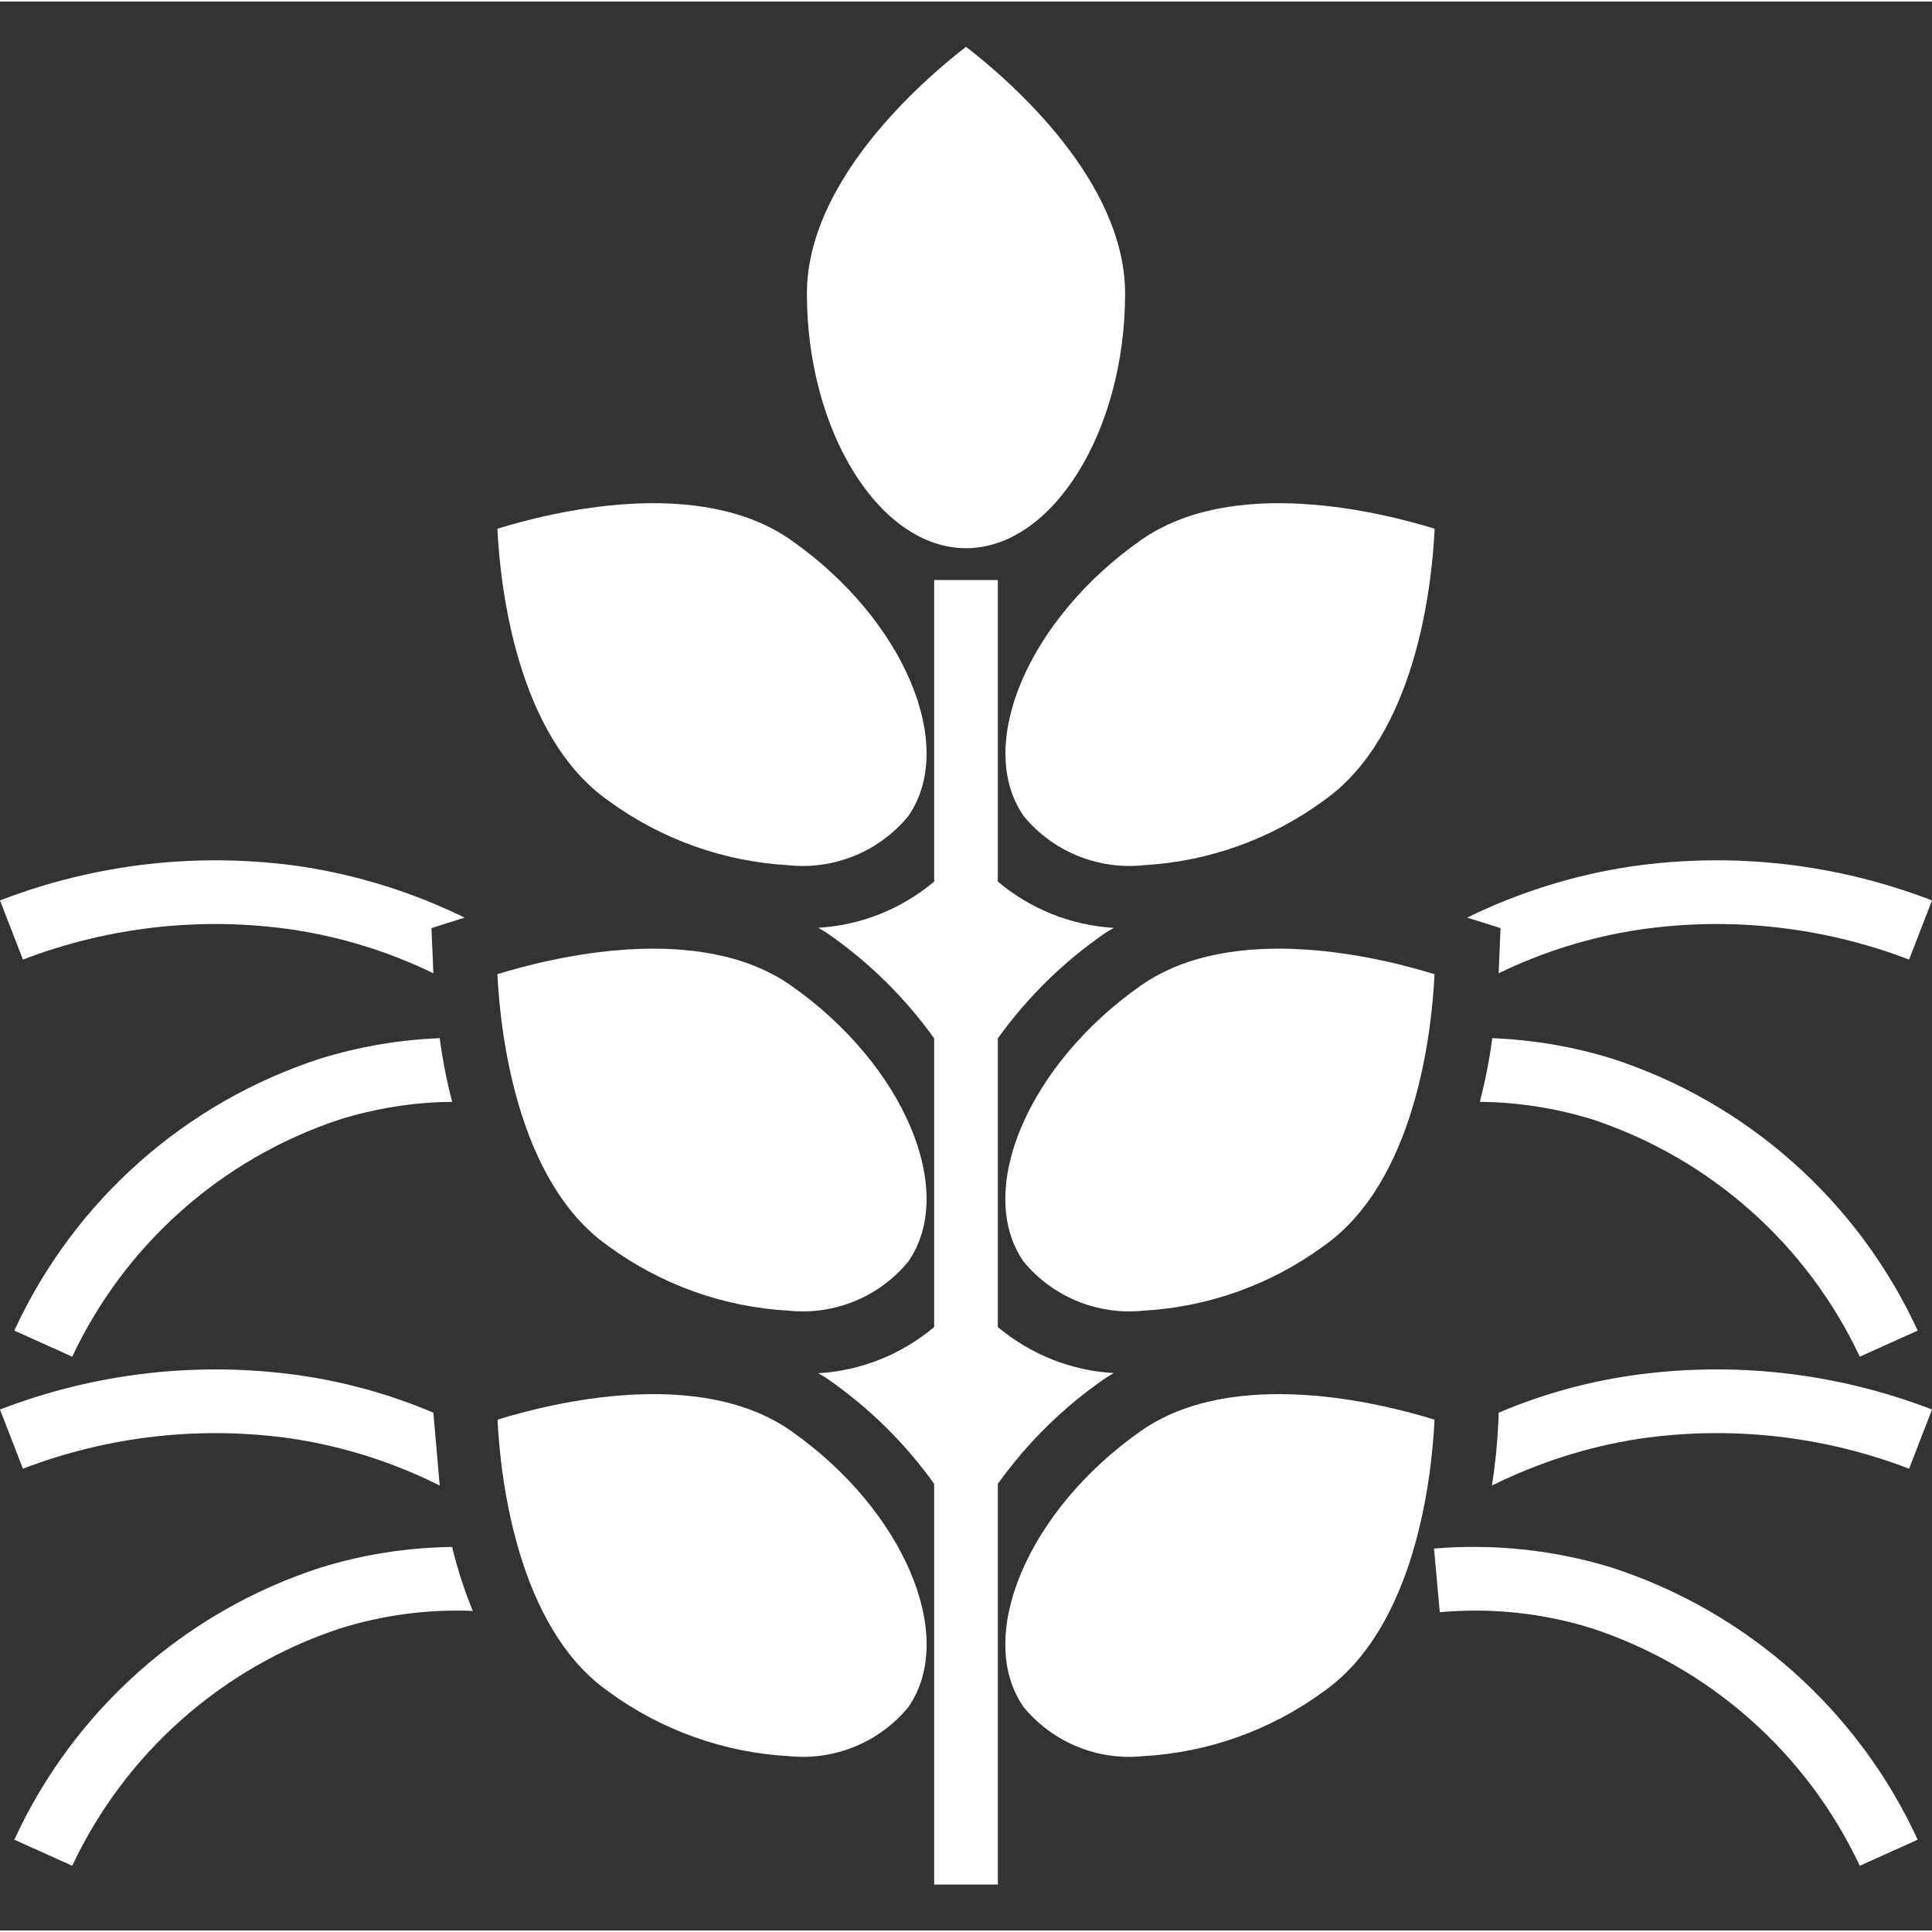<?xml version="1.0"?>
<svg xmlns="http://www.w3.org/2000/svg" height="512px" viewBox="0 -11 485.76 485" width="512px"><rect x="0" y="-11" width="485.76" height="485" fill="#333333" stroke="none"/><g><path d="m277.734 335.254c.746-.523 1.547-.914 2.305-1.395-10.715-.621-20.941-4.684-29.16-11.59v-72.562c7.367-10.277 16.453-19.211 26.855-26.398.746-.52 1.547-.914 2.305-1.395-10.723-.633-20.949-4.719-29.16-11.645v-75.816h-16v75.816c-8.211 6.914-18.441 10.992-29.16 11.621.762.48 1.602.875 2.305 1.395 10.406 7.195 19.492 16.137 26.855 26.422v72.562c-8.211 6.914-18.441 10.992-29.16 11.621.762.48 1.602.875 2.305 1.395 10.406 7.195 19.492 16.137 26.855 26.422v100.746h16v-100.746c7.363-10.297 16.449-19.25 26.855-26.453zm0 0" data-original="#000000" class="active-path" data-old_color="#ffffff" fill="#ffffff"/><path d="m242.879 126.453c21.68 0 40-29.305 40-64 0-28.344-28.711-53.344-40-62.074-11.262 8.754-40 33.816-40 62.074 0 34.695 18.32 64 40 64zm0 0" data-original="#000000" class="active-path" data-old_color="#ffffff" fill="#ffffff"/><path d="m152.961 189.926c13.227 9.695 28.988 15.34 45.367 16.238 11.426 1.18 22.688-3.438 30-12.297 12.434-17.766-1.062-49.598-29.48-69.48-23.145-16.215-60.145-7.047-73.793-2.824.707 14.258 4.762 52.152 27.906 68.363zm0 0" data-original="#000000" class="active-path" data-old_color="#ffffff" fill="#ffffff"/><path d="m257.434 193.867c7.32 8.852 18.574 13.465 30 12.297 16.375-.898 32.137-6.543 45.367-16.238 23.199-16.266 27.238-54.121 27.91-68.363-13.598-4.223-50.648-13.391-73.801 2.824-28.414 19.898-41.91 51.715-29.477 69.48zm0 0" data-original="#000000" class="active-path" data-old_color="#ffffff" fill="#ffffff"/><path d="m152.961 301.926c13.227 9.695 28.988 15.34 45.367 16.238 11.426 1.18 22.688-3.438 30-12.297 12.434-17.766-1.062-49.598-29.48-69.48-23.145-16.207-60.145-7.047-73.793-2.824.707 14.258 4.762 52.152 27.906 68.363zm0 0" data-original="#000000" class="active-path" data-old_color="#ffffff" fill="#ffffff"/><path d="m286.879 236.387c-28.414 19.898-41.91 51.715-29.48 69.48 7.32 8.852 18.574 13.465 30 12.297 16.379-.898 32.141-6.543 45.371-16.238 23.199-16.266 27.238-54.121 27.91-68.363-13.602-4.223-50.602-13.383-73.801 2.824zm0 0" data-original="#000000" class="active-path" data-old_color="#ffffff" fill="#ffffff"/><path d="m198.879 348.387c-23.145-16.207-60.145-7.047-73.789-2.824.703 14.258 4.797 52.152 27.902 68.363 13.227 9.695 28.992 15.34 45.367 16.238 11.426 1.176 22.688-3.438 30-12.297 12.402-17.766-1.094-49.582-29.48-69.48zm0 0" data-original="#000000" class="active-path" data-old_color="#ffffff" fill="#ffffff"/><path d="m286.879 348.387c-28.414 19.898-41.91 51.715-29.48 69.48 7.32 8.852 18.574 13.465 30 12.297 16.379-.898 32.141-6.543 45.371-16.238 23.199-16.266 27.238-54.121 27.91-68.363-13.602-4.223-50.602-13.383-73.801 2.824zm0 0" data-original="#000000" class="active-path" data-old_color="#ffffff" fill="#ffffff"/><path d="m73.68 350.371c12.832 1.969 25.277 5.934 36.879 11.762l-1.598-18.32c-10.523-4.473-21.574-7.59-32.883-9.281-25.664-3.773-51.871-.852-76.078 8.48l5.762 14.879c21.621-8.281 45.008-10.871 67.918-7.52zm0 0" data-original="#000000" class="active-path" data-old_color="#ffffff" fill="#ffffff"/><path d="m80.559 382.773c-34.078 11.055-61.98 35.852-76.957 68.398l14.559 6.559c13.27-28.219 37.531-49.762 67.121-59.598 10.852-3.434 22.223-4.949 33.598-4.48-2.152-5.215-3.891-10.594-5.199-16.082-11.23.133-22.387 1.883-33.121 5.203zm0 0" data-original="#000000" class="active-path" data-old_color="#ffffff" fill="#ffffff"/><path d="m409.68 334.531c-11.309 1.691-22.355 4.809-32.879 9.281l-.082 2.48c-.242 5.305-.773 10.594-1.598 15.84 11.645-5.793 24.109-9.758 36.957-11.762 22.914-3.352 46.301-.762 67.922 7.52l5.762-14.879c-24.207-9.34-50.414-12.258-76.082-8.48zm0 0" data-original="#000000" class="active-path" data-old_color="#ffffff" fill="#ffffff"/><path d="m405.281 382.773c-10.762-3.312-21.941-5.062-33.203-5.203-3.844-.066-7.688.07-11.52.402l1.441 16c1.68-.16 3.359-.242 4.961-.32 11.375-.465 22.742 1.051 33.598 4.48 29.559 9.859 53.789 31.398 67.043 59.598l14.559-6.559c-14.965-32.527-42.832-57.324-76.879-68.398zm0 0" data-original="#000000" class="active-path" data-old_color="#ffffff" fill="#ffffff"/><path d="m73.68 222.371c12.246 1.855 24.141 5.551 35.281 10.961l-.48-11.359 8.32-2.641c-12.852-6.297-26.578-10.609-40.723-12.801-25.664-3.773-51.871-.852-76.078 8.48l5.762 14.879c21.621-8.281 45.008-10.871 67.918-7.52zm0 0" data-original="#000000" class="active-path" data-old_color="#ffffff" fill="#ffffff"/><path d="m3.602 323.172 14.559 6.559c13.27-28.219 37.531-49.762 67.121-59.598 9.195-2.875 18.766-4.387 28.398-4.48-1.363-5.266-2.406-10.609-3.121-16-10.18.391-20.266 2.109-30 5.121-34.078 11.055-61.98 35.852-76.957 68.398zm0 0" data-original="#000000" class="active-path" data-old_color="#ffffff" fill="#ffffff"/><path d="m376.801 233.332c11.141-5.41 23.035-9.105 35.277-10.961 22.914-3.352 46.301-.762 67.922 7.52l5.762-14.879c-24.207-9.34-50.414-12.258-76.082-8.48-14.168 2.176-27.926 6.492-40.801 12.801l8.402 2.641zm0 0" data-original="#000000" class="active-path" data-old_color="#ffffff" fill="#ffffff"/><path d="m405.281 254.773c-9.766-3.004-19.875-4.727-30.082-5.121-.711 5.391-1.754 10.734-3.121 16 9.664.102 19.258 1.609 28.48 4.48 29.559 9.859 53.789 31.398 67.043 59.598l14.559-6.559c-14.965-32.527-42.832-57.324-76.879-68.398zm0 0" data-original="#000000" class="active-path" data-old_color="#ffffff" fill="#ffffff"/></g> </svg>
